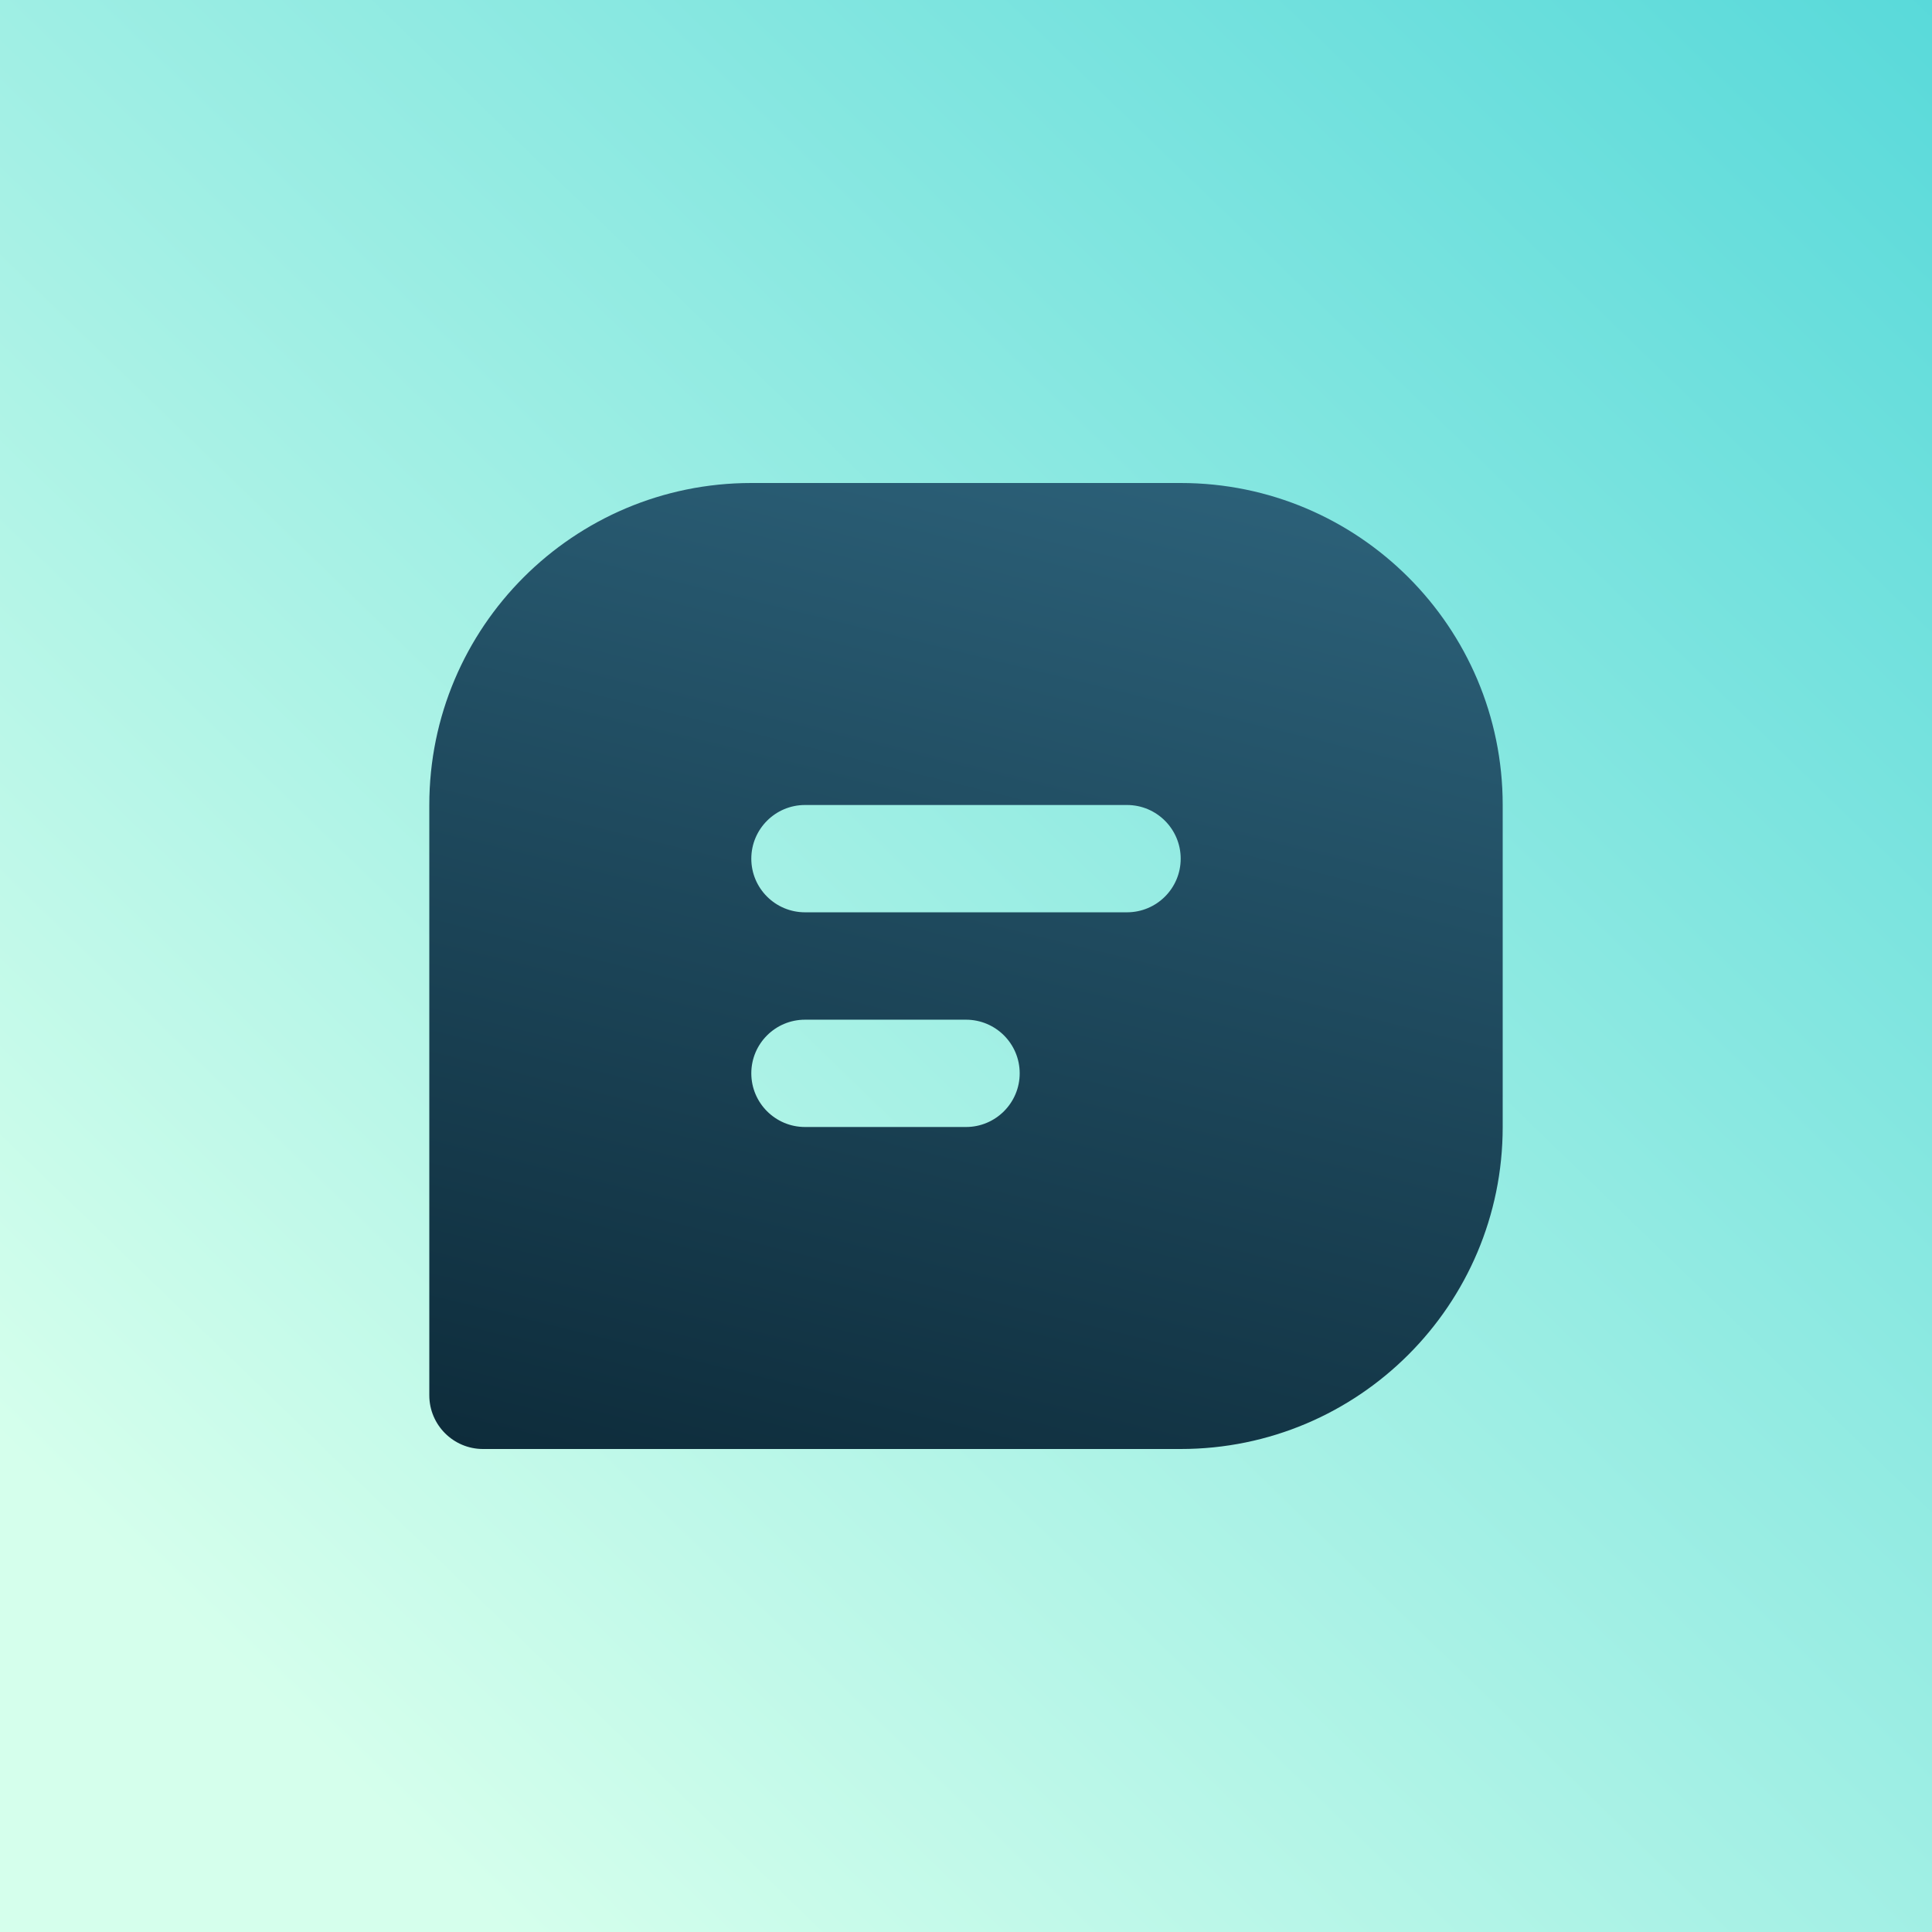 <svg width="100%" height="100%" viewBox="0 0 24 24" fill="none" xmlns="http://www.w3.org/2000/svg"><rect x="0" y="0" width="24" height="24" fill="#808080" stroke="none"/><rect width="24" height="24" fill="url(#lindyembed__paint0_linear_1312_7489)"></rect><path fill-rule="evenodd" clip-rule="evenodd" d="M5.333 10C5.333 7.791 7.124 6 9.333 6H14.667C16.876 6 18.667 7.791 18.667 10V14C18.667 16.209 16.876 18 14.667 18H6C5.632 18 5.333 17.701 5.333 17.333V10ZM10 10C9.632 10 9.333 10.299 9.333 10.667C9.333 11.035 9.632 11.333 10 11.333H14C14.368 11.333 14.667 11.035 14.667 10.667C14.667 10.299 14.368 10 14 10H10ZM10 12.667C9.632 12.667 9.333 12.965 9.333 13.333C9.333 13.701 9.632 14 10 14H12C12.368 14 12.667 13.701 12.667 13.333C12.667 12.965 12.368 12.667 12 12.667H10Z" fill="url(#lindyembed__paint1_linear_1312_7489)"></path><defs><linearGradient id="lindyembed__paint0_linear_1312_7489" x1="34.945" y1="-11.539" x2="3.296" y2="21.099" gradientUnits="userSpaceOnUse"><stop stop-color="#16C5D0"></stop><stop offset="1" stop-color="#D5FFEC"></stop></linearGradient><linearGradient id="lindyembed__paint1_linear_1312_7489" x1="16.231" y1="6" x2="11.758" y2="24.125" gradientUnits="userSpaceOnUse"><stop stop-color="#2C6179"></stop><stop offset="1" stop-color="#041B27"></stop></linearGradient></defs></svg>